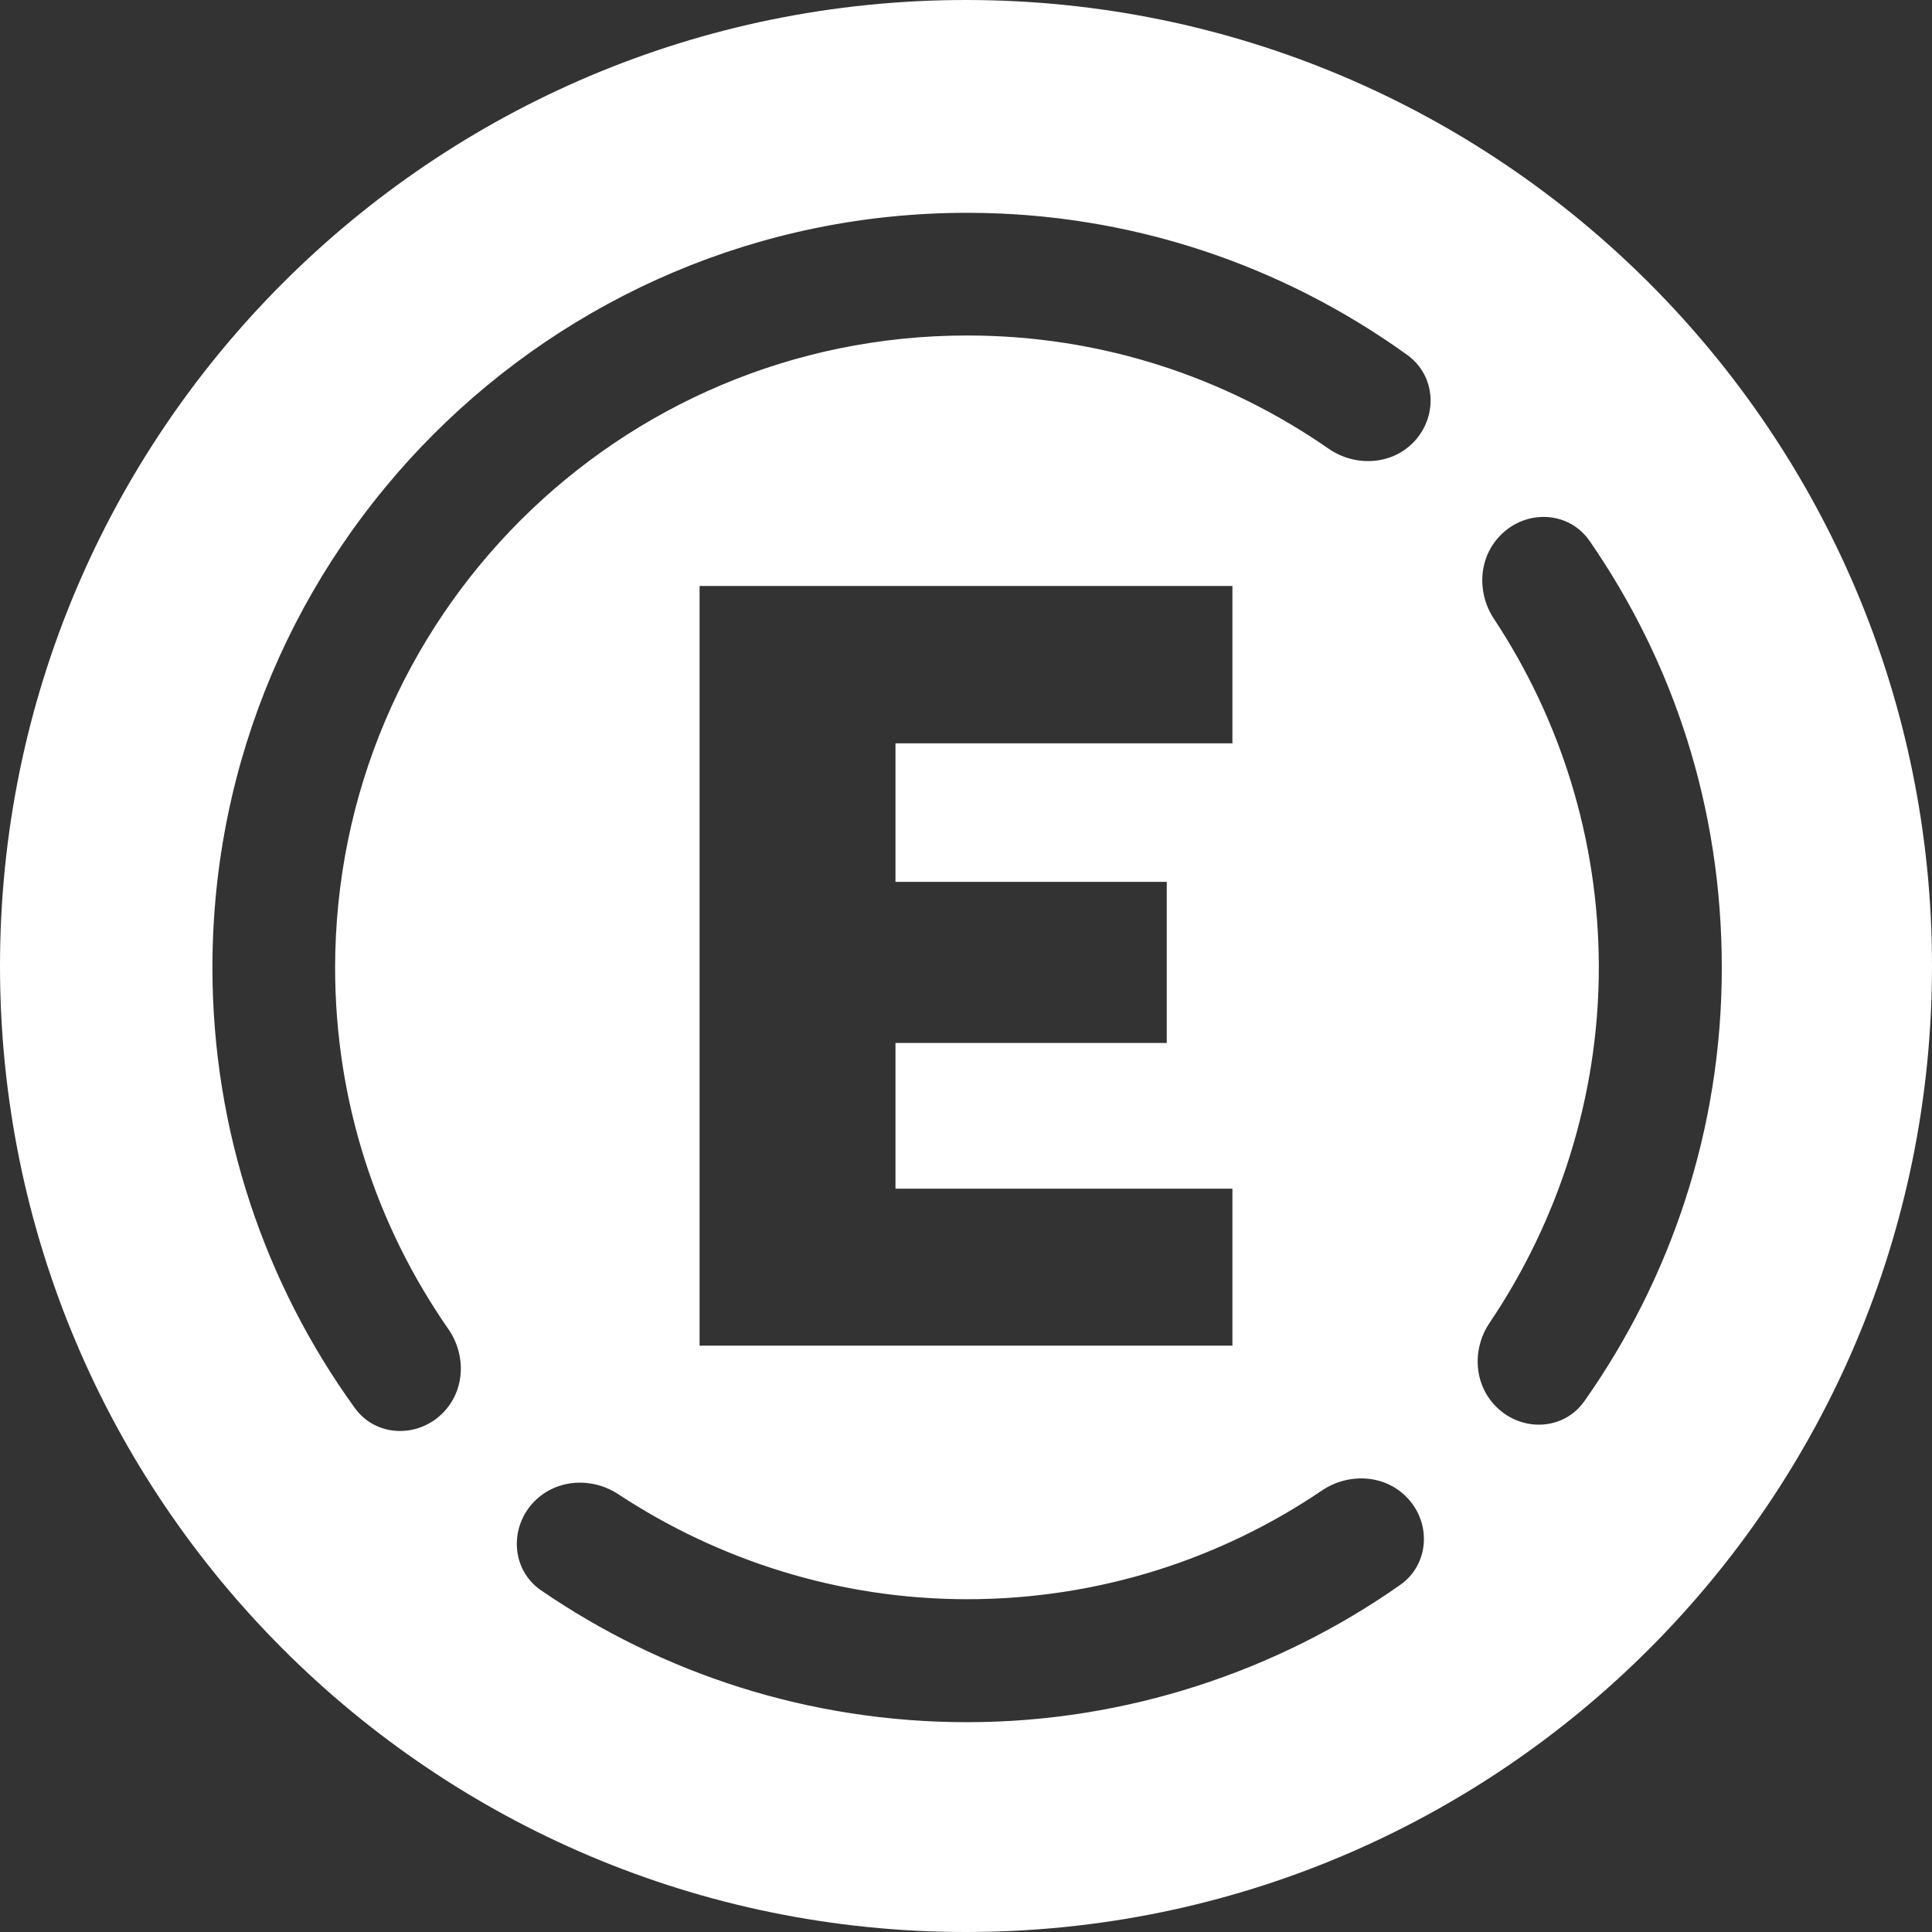 <svg width="20" height="20" viewBox="0 0 20 20" fill="none" xmlns="http://www.w3.org/2000/svg">
<rect x="0" y="0" width="20" height="20" fill="#333333" stroke="none"/>
<g clip-path="url(#clip0_1153_4413)">
<path d="M10 0C15.523 0 20 4.477 20 10C20 15.523 15.523 20 10 20C4.477 20 0 15.523 0 10C0 4.477 4.477 0 10 0ZM14.555 15.492C14.324 15.262 13.957 15.246 13.684 15.43C12.641 16.137 11.375 16.555 10.012 16.555C8.68 16.555 7.434 16.148 6.402 15.469C6.129 15.289 5.766 15.309 5.535 15.539C5.27 15.805 5.289 16.246 5.598 16.461C6.855 17.324 8.375 17.828 10.012 17.828C11.656 17.828 13.223 17.301 14.496 16.406C14.801 16.191 14.82 15.754 14.555 15.492ZM10.012 2.203C5.703 2.203 2.199 5.707 2.199 10.016C2.199 11.715 2.746 13.293 3.672 14.574C3.887 14.875 4.32 14.891 4.582 14.629C4.816 14.395 4.828 14.027 4.641 13.758C3.902 12.695 3.469 11.41 3.469 10.016C3.473 6.398 6.398 3.473 10.012 3.473C11.406 3.473 12.688 3.906 13.754 4.645C14.023 4.832 14.395 4.816 14.625 4.586C14.887 4.324 14.871 3.895 14.57 3.676C13.285 2.75 11.711 2.203 10.012 2.203ZM16.457 5.602C16.242 5.289 15.801 5.27 15.535 5.539C15.305 5.77 15.285 6.133 15.465 6.406C16.148 7.438 16.551 8.684 16.551 10.016C16.551 11.352 16.133 12.637 15.422 13.691C15.238 13.961 15.254 14.328 15.488 14.562C15.754 14.828 16.188 14.809 16.402 14.504C17.297 13.234 17.824 11.688 17.824 10.02C17.824 8.352 17.32 6.852 16.457 5.602ZM7.242 6.066V13.93H12.758V12.305H9.27V10.797H12.078V9.129H9.27V7.695H12.758V6.066H7.242Z" fill="white"/>
</g>
<defs>
<clipPath id="clip0_1153_4413">
<rect width="20" height="20" fill="white"/>
</clipPath>
</defs>
</svg>
